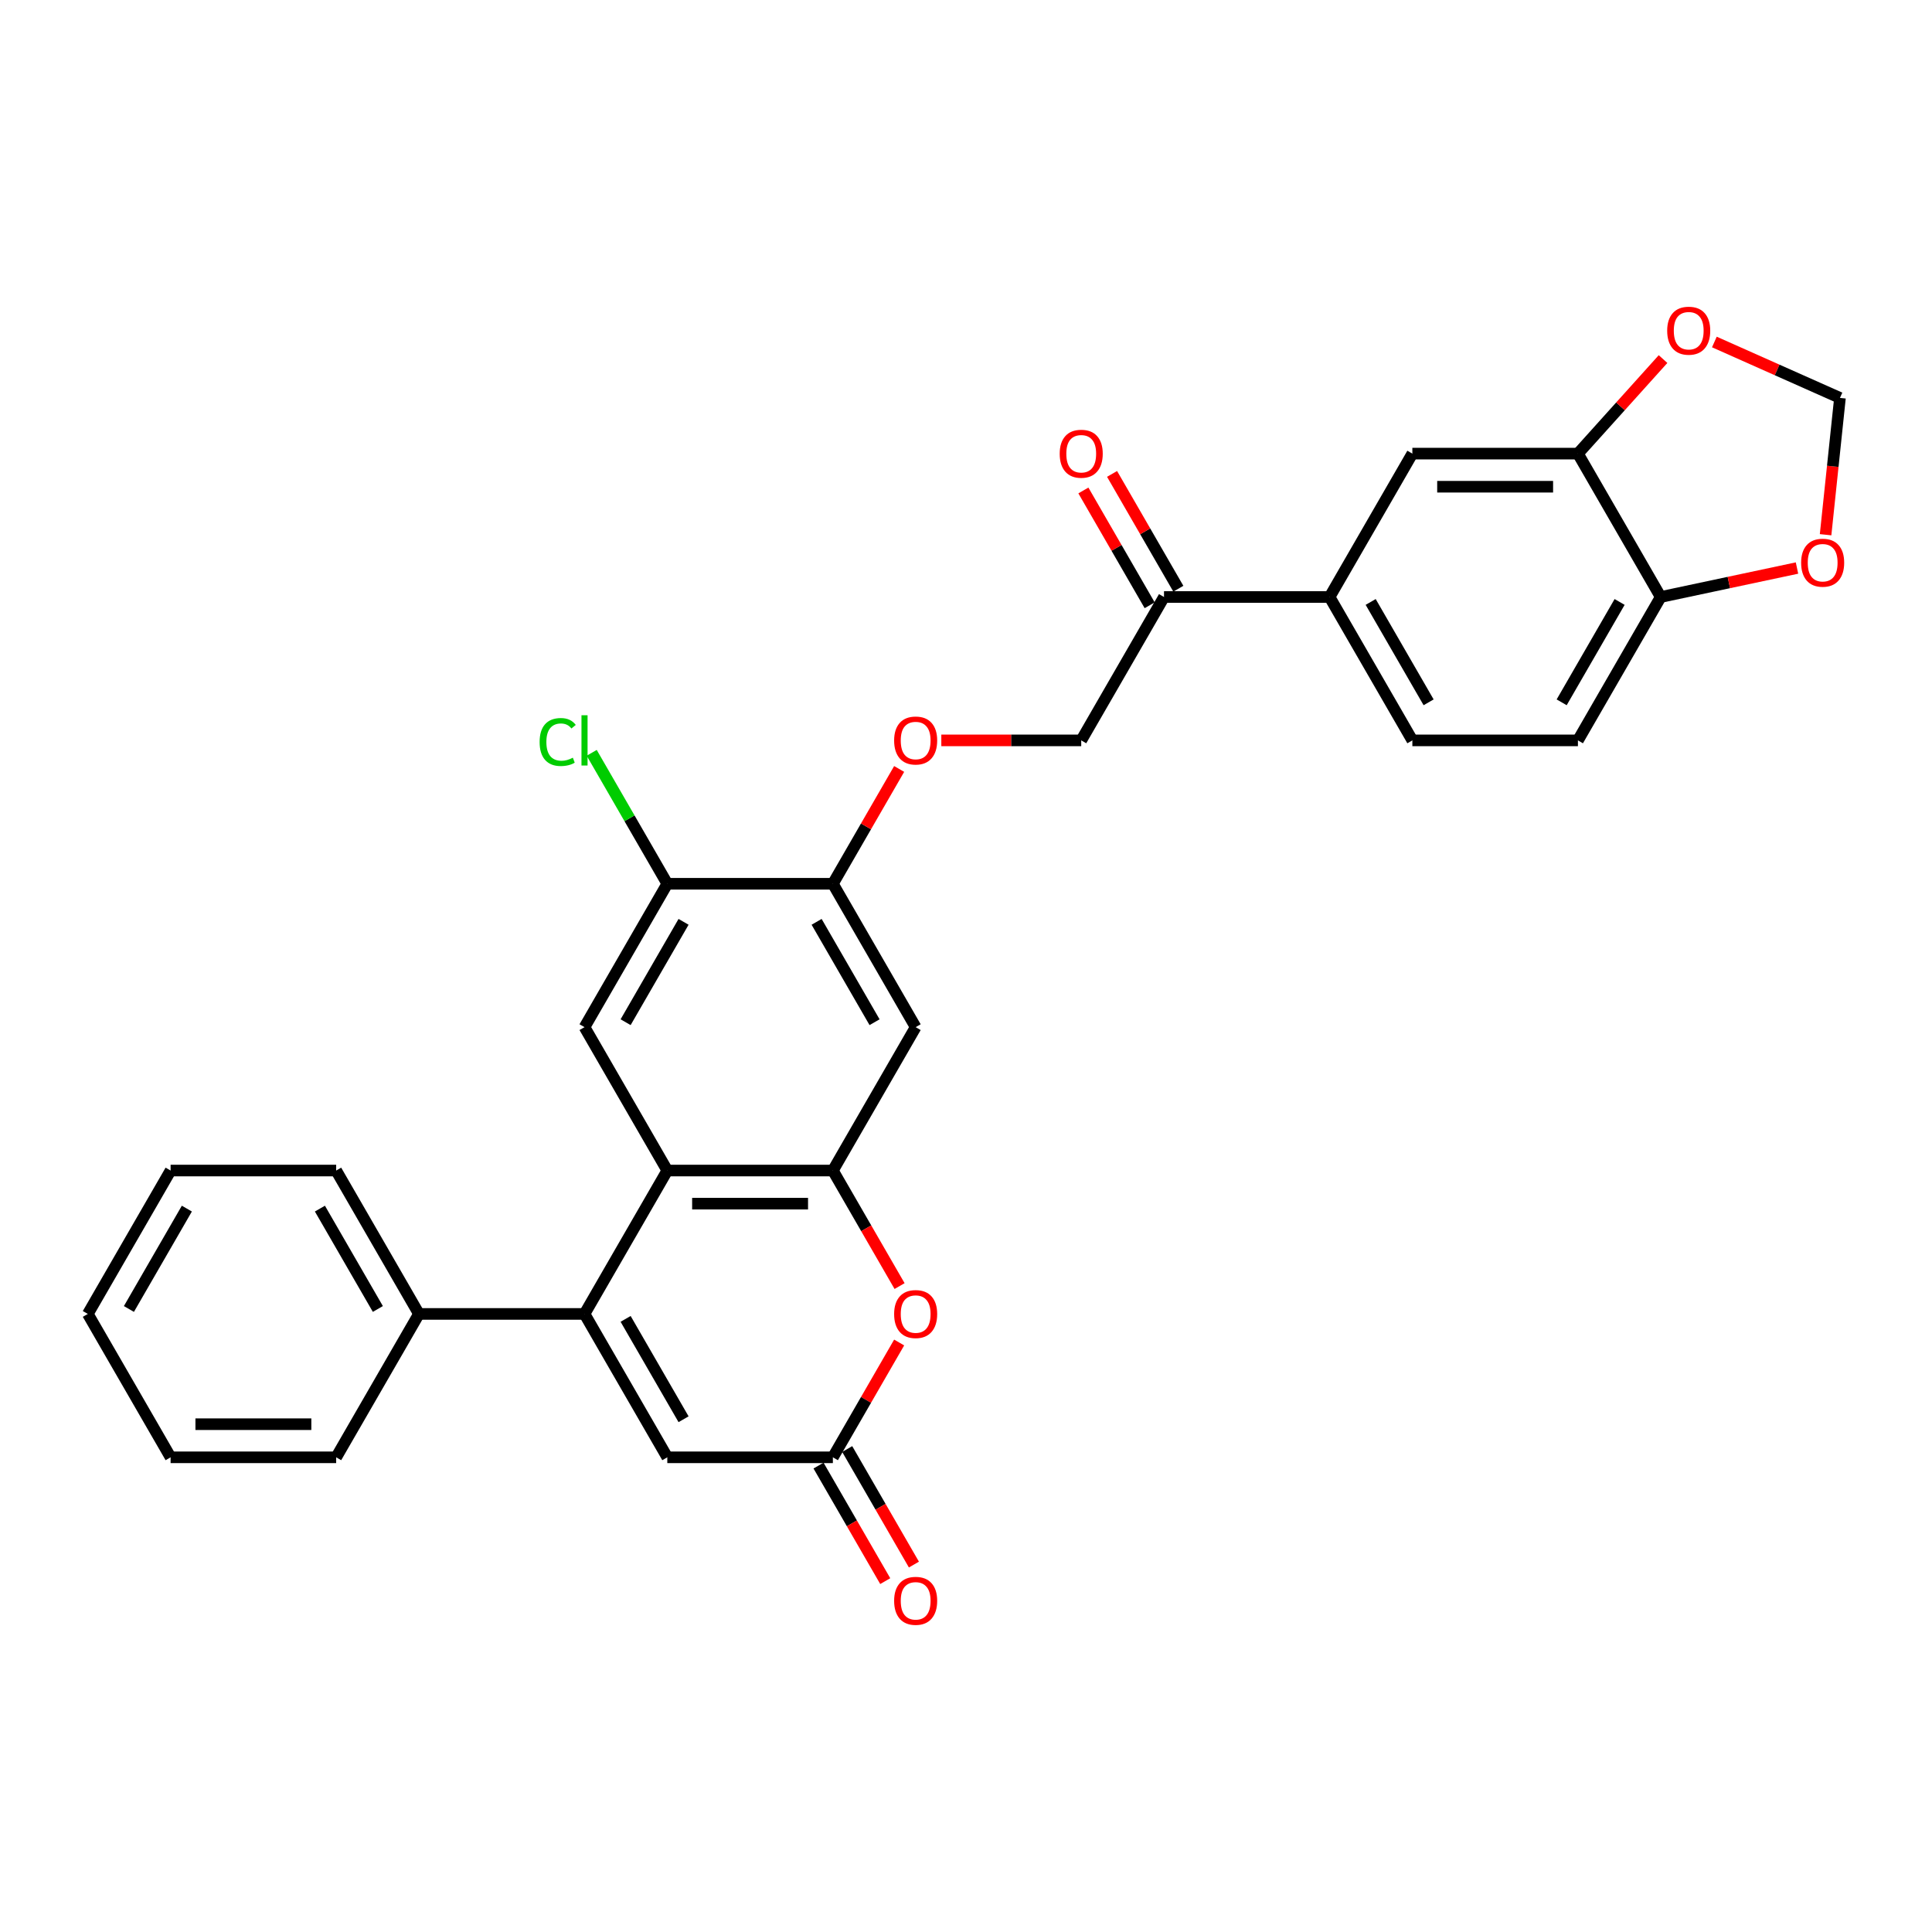 <?xml version='1.0' encoding='iso-8859-1'?>
<svg version='1.1' baseProfile='full'
              xmlns='http://www.w3.org/2000/svg'
                      xmlns:rdkit='http://www.rdkit.org/xml'
                      xmlns:xlink='http://www.w3.org/1999/xlink'
                  xml:space='preserve'
width='1000px' height='1000px' viewBox='0 0 1000 1000'>
<!-- END OF HEADER -->
<rect style='opacity:1.0;fill:#FFFFFF;stroke:none' width='1000' height='1000' x='0' y='0'> </rect>
<path class='bond-0' d='M 302.547,680.087 L 345.396,605.87' style='fill:none;fill-rule:evenodd;stroke:#000000;stroke-width:6px;stroke-linecap:butt;stroke-linejoin:miter;stroke-opacity:1' />
<path class='bond-4' d='M 302.547,680.087 L 345.396,754.303' style='fill:none;fill-rule:evenodd;stroke:#000000;stroke-width:6px;stroke-linecap:butt;stroke-linejoin:miter;stroke-opacity:1' />
<path class='bond-4' d='M 323.817,682.649 L 353.811,734.601' style='fill:none;fill-rule:evenodd;stroke:#000000;stroke-width:6px;stroke-linecap:butt;stroke-linejoin:miter;stroke-opacity:1' />
<path class='bond-16' d='M 302.547,680.087 L 216.849,680.087' style='fill:none;fill-rule:evenodd;stroke:#000000;stroke-width:6px;stroke-linecap:butt;stroke-linejoin:miter;stroke-opacity:1' />
<path class='bond-1' d='M 345.396,605.87 L 431.093,605.87' style='fill:none;fill-rule:evenodd;stroke:#000000;stroke-width:6px;stroke-linecap:butt;stroke-linejoin:miter;stroke-opacity:1' />
<path class='bond-1' d='M 358.25,623.01 L 418.238,623.01' style='fill:none;fill-rule:evenodd;stroke:#000000;stroke-width:6px;stroke-linecap:butt;stroke-linejoin:miter;stroke-opacity:1' />
<path class='bond-5' d='M 345.396,605.87 L 302.547,531.654' style='fill:none;fill-rule:evenodd;stroke:#000000;stroke-width:6px;stroke-linecap:butt;stroke-linejoin:miter;stroke-opacity:1' />
<path class='bond-6' d='M 431.093,605.87 L 473.942,531.654' style='fill:none;fill-rule:evenodd;stroke:#000000;stroke-width:6px;stroke-linecap:butt;stroke-linejoin:miter;stroke-opacity:1' />
<path class='bond-30' d='M 431.093,605.87 L 448.356,635.771' style='fill:none;fill-rule:evenodd;stroke:#000000;stroke-width:6px;stroke-linecap:butt;stroke-linejoin:miter;stroke-opacity:1' />
<path class='bond-30' d='M 448.356,635.771 L 465.62,665.672' style='fill:none;fill-rule:evenodd;stroke:#FF0000;stroke-width:6px;stroke-linecap:butt;stroke-linejoin:miter;stroke-opacity:1' />
<path class='bond-2' d='M 465.402,694.878 L 448.247,724.59' style='fill:none;fill-rule:evenodd;stroke:#FF0000;stroke-width:6px;stroke-linecap:butt;stroke-linejoin:miter;stroke-opacity:1' />
<path class='bond-2' d='M 448.247,724.59 L 431.093,754.303' style='fill:none;fill-rule:evenodd;stroke:#000000;stroke-width:6px;stroke-linecap:butt;stroke-linejoin:miter;stroke-opacity:1' />
<path class='bond-3' d='M 431.093,754.303 L 345.396,754.303' style='fill:none;fill-rule:evenodd;stroke:#000000;stroke-width:6px;stroke-linecap:butt;stroke-linejoin:miter;stroke-opacity:1' />
<path class='bond-19' d='M 423.671,758.588 L 440.935,788.488' style='fill:none;fill-rule:evenodd;stroke:#000000;stroke-width:6px;stroke-linecap:butt;stroke-linejoin:miter;stroke-opacity:1' />
<path class='bond-19' d='M 440.935,788.488 L 458.198,818.389' style='fill:none;fill-rule:evenodd;stroke:#FF0000;stroke-width:6px;stroke-linecap:butt;stroke-linejoin:miter;stroke-opacity:1' />
<path class='bond-19' d='M 438.515,750.018 L 455.778,779.919' style='fill:none;fill-rule:evenodd;stroke:#000000;stroke-width:6px;stroke-linecap:butt;stroke-linejoin:miter;stroke-opacity:1' />
<path class='bond-19' d='M 455.778,779.919 L 473.041,809.82' style='fill:none;fill-rule:evenodd;stroke:#FF0000;stroke-width:6px;stroke-linecap:butt;stroke-linejoin:miter;stroke-opacity:1' />
<path class='bond-8' d='M 302.547,531.654 L 345.396,457.438' style='fill:none;fill-rule:evenodd;stroke:#000000;stroke-width:6px;stroke-linecap:butt;stroke-linejoin:miter;stroke-opacity:1' />
<path class='bond-8' d='M 323.817,529.092 L 353.811,477.14' style='fill:none;fill-rule:evenodd;stroke:#000000;stroke-width:6px;stroke-linecap:butt;stroke-linejoin:miter;stroke-opacity:1' />
<path class='bond-32' d='M 473.942,531.654 L 431.093,457.438' style='fill:none;fill-rule:evenodd;stroke:#000000;stroke-width:6px;stroke-linecap:butt;stroke-linejoin:miter;stroke-opacity:1' />
<path class='bond-32' d='M 452.671,529.092 L 422.677,477.14' style='fill:none;fill-rule:evenodd;stroke:#000000;stroke-width:6px;stroke-linecap:butt;stroke-linejoin:miter;stroke-opacity:1' />
<path class='bond-7' d='M 431.093,457.438 L 345.396,457.438' style='fill:none;fill-rule:evenodd;stroke:#000000;stroke-width:6px;stroke-linecap:butt;stroke-linejoin:miter;stroke-opacity:1' />
<path class='bond-15' d='M 431.093,457.438 L 448.247,427.726' style='fill:none;fill-rule:evenodd;stroke:#000000;stroke-width:6px;stroke-linecap:butt;stroke-linejoin:miter;stroke-opacity:1' />
<path class='bond-15' d='M 448.247,427.726 L 465.402,398.013' style='fill:none;fill-rule:evenodd;stroke:#FF0000;stroke-width:6px;stroke-linecap:butt;stroke-linejoin:miter;stroke-opacity:1' />
<path class='bond-24' d='M 345.396,457.438 L 325.831,423.551' style='fill:none;fill-rule:evenodd;stroke:#000000;stroke-width:6px;stroke-linecap:butt;stroke-linejoin:miter;stroke-opacity:1' />
<path class='bond-24' d='M 325.831,423.551 L 306.266,389.664' style='fill:none;fill-rule:evenodd;stroke:#00CC00;stroke-width:6px;stroke-linecap:butt;stroke-linejoin:miter;stroke-opacity:1' />
<path class='bond-9' d='M 816.731,234.79 L 731.034,234.79' style='fill:none;fill-rule:evenodd;stroke:#000000;stroke-width:6px;stroke-linecap:butt;stroke-linejoin:miter;stroke-opacity:1' />
<path class='bond-9' d='M 803.877,251.929 L 743.889,251.929' style='fill:none;fill-rule:evenodd;stroke:#000000;stroke-width:6px;stroke-linecap:butt;stroke-linejoin:miter;stroke-opacity:1' />
<path class='bond-14' d='M 816.731,234.79 L 838.761,210.323' style='fill:none;fill-rule:evenodd;stroke:#000000;stroke-width:6px;stroke-linecap:butt;stroke-linejoin:miter;stroke-opacity:1' />
<path class='bond-14' d='M 838.761,210.323 L 860.791,185.856' style='fill:none;fill-rule:evenodd;stroke:#FF0000;stroke-width:6px;stroke-linecap:butt;stroke-linejoin:miter;stroke-opacity:1' />
<path class='bond-33' d='M 816.731,234.79 L 859.58,309.006' style='fill:none;fill-rule:evenodd;stroke:#000000;stroke-width:6px;stroke-linecap:butt;stroke-linejoin:miter;stroke-opacity:1' />
<path class='bond-10' d='M 688.185,309.006 L 602.488,309.006' style='fill:none;fill-rule:evenodd;stroke:#000000;stroke-width:6px;stroke-linecap:butt;stroke-linejoin:miter;stroke-opacity:1' />
<path class='bond-11' d='M 688.185,309.006 L 731.034,234.79' style='fill:none;fill-rule:evenodd;stroke:#000000;stroke-width:6px;stroke-linecap:butt;stroke-linejoin:miter;stroke-opacity:1' />
<path class='bond-21' d='M 688.185,309.006 L 731.034,383.222' style='fill:none;fill-rule:evenodd;stroke:#000000;stroke-width:6px;stroke-linecap:butt;stroke-linejoin:miter;stroke-opacity:1' />
<path class='bond-21' d='M 709.456,311.569 L 739.45,363.52' style='fill:none;fill-rule:evenodd;stroke:#000000;stroke-width:6px;stroke-linecap:butt;stroke-linejoin:miter;stroke-opacity:1' />
<path class='bond-12' d='M 602.488,309.006 L 559.639,383.222' style='fill:none;fill-rule:evenodd;stroke:#000000;stroke-width:6px;stroke-linecap:butt;stroke-linejoin:miter;stroke-opacity:1' />
<path class='bond-22' d='M 609.909,304.721 L 592.755,275.009' style='fill:none;fill-rule:evenodd;stroke:#000000;stroke-width:6px;stroke-linecap:butt;stroke-linejoin:miter;stroke-opacity:1' />
<path class='bond-22' d='M 592.755,275.009 L 575.601,245.296' style='fill:none;fill-rule:evenodd;stroke:#FF0000;stroke-width:6px;stroke-linecap:butt;stroke-linejoin:miter;stroke-opacity:1' />
<path class='bond-22' d='M 595.066,313.291 L 577.912,283.578' style='fill:none;fill-rule:evenodd;stroke:#000000;stroke-width:6px;stroke-linecap:butt;stroke-linejoin:miter;stroke-opacity:1' />
<path class='bond-22' d='M 577.912,283.578 L 560.757,253.866' style='fill:none;fill-rule:evenodd;stroke:#FF0000;stroke-width:6px;stroke-linecap:butt;stroke-linejoin:miter;stroke-opacity:1' />
<path class='bond-13' d='M 859.58,309.006 L 816.731,383.222' style='fill:none;fill-rule:evenodd;stroke:#000000;stroke-width:6px;stroke-linecap:butt;stroke-linejoin:miter;stroke-opacity:1' />
<path class='bond-13' d='M 838.31,311.569 L 808.315,363.52' style='fill:none;fill-rule:evenodd;stroke:#000000;stroke-width:6px;stroke-linecap:butt;stroke-linejoin:miter;stroke-opacity:1' />
<path class='bond-17' d='M 859.58,309.006 L 894.851,301.509' style='fill:none;fill-rule:evenodd;stroke:#000000;stroke-width:6px;stroke-linecap:butt;stroke-linejoin:miter;stroke-opacity:1' />
<path class='bond-17' d='M 894.851,301.509 L 930.122,294.012' style='fill:none;fill-rule:evenodd;stroke:#FF0000;stroke-width:6px;stroke-linecap:butt;stroke-linejoin:miter;stroke-opacity:1' />
<path class='bond-18' d='M 887.357,177.018 L 919.86,191.489' style='fill:none;fill-rule:evenodd;stroke:#FF0000;stroke-width:6px;stroke-linecap:butt;stroke-linejoin:miter;stroke-opacity:1' />
<path class='bond-18' d='M 919.86,191.489 L 952.363,205.96' style='fill:none;fill-rule:evenodd;stroke:#000000;stroke-width:6px;stroke-linecap:butt;stroke-linejoin:miter;stroke-opacity:1' />
<path class='bond-20' d='M 487.225,383.222 L 523.432,383.222' style='fill:none;fill-rule:evenodd;stroke:#FF0000;stroke-width:6px;stroke-linecap:butt;stroke-linejoin:miter;stroke-opacity:1' />
<path class='bond-20' d='M 523.432,383.222 L 559.639,383.222' style='fill:none;fill-rule:evenodd;stroke:#000000;stroke-width:6px;stroke-linecap:butt;stroke-linejoin:miter;stroke-opacity:1' />
<path class='bond-25' d='M 216.849,680.087 L 174.001,605.87' style='fill:none;fill-rule:evenodd;stroke:#000000;stroke-width:6px;stroke-linecap:butt;stroke-linejoin:miter;stroke-opacity:1' />
<path class='bond-25' d='M 195.579,677.524 L 165.585,625.573' style='fill:none;fill-rule:evenodd;stroke:#000000;stroke-width:6px;stroke-linecap:butt;stroke-linejoin:miter;stroke-opacity:1' />
<path class='bond-26' d='M 216.849,680.087 L 174.001,754.303' style='fill:none;fill-rule:evenodd;stroke:#000000;stroke-width:6px;stroke-linecap:butt;stroke-linejoin:miter;stroke-opacity:1' />
<path class='bond-34' d='M 944.92,276.774 L 948.641,241.367' style='fill:none;fill-rule:evenodd;stroke:#FF0000;stroke-width:6px;stroke-linecap:butt;stroke-linejoin:miter;stroke-opacity:1' />
<path class='bond-34' d='M 948.641,241.367 L 952.363,205.96' style='fill:none;fill-rule:evenodd;stroke:#000000;stroke-width:6px;stroke-linecap:butt;stroke-linejoin:miter;stroke-opacity:1' />
<path class='bond-23' d='M 731.034,383.222 L 816.731,383.222' style='fill:none;fill-rule:evenodd;stroke:#000000;stroke-width:6px;stroke-linecap:butt;stroke-linejoin:miter;stroke-opacity:1' />
<path class='bond-28' d='M 174.001,605.87 L 88.303,605.87' style='fill:none;fill-rule:evenodd;stroke:#000000;stroke-width:6px;stroke-linecap:butt;stroke-linejoin:miter;stroke-opacity:1' />
<path class='bond-27' d='M 174.001,754.303 L 88.303,754.303' style='fill:none;fill-rule:evenodd;stroke:#000000;stroke-width:6px;stroke-linecap:butt;stroke-linejoin:miter;stroke-opacity:1' />
<path class='bond-27' d='M 161.146,737.163 L 101.158,737.163' style='fill:none;fill-rule:evenodd;stroke:#000000;stroke-width:6px;stroke-linecap:butt;stroke-linejoin:miter;stroke-opacity:1' />
<path class='bond-29' d='M 88.303,754.303 L 45.455,680.087' style='fill:none;fill-rule:evenodd;stroke:#000000;stroke-width:6px;stroke-linecap:butt;stroke-linejoin:miter;stroke-opacity:1' />
<path class='bond-31' d='M 88.303,605.87 L 45.455,680.087' style='fill:none;fill-rule:evenodd;stroke:#000000;stroke-width:6px;stroke-linecap:butt;stroke-linejoin:miter;stroke-opacity:1' />
<path class='bond-31' d='M 96.719,625.573 L 66.725,677.524' style='fill:none;fill-rule:evenodd;stroke:#000000;stroke-width:6px;stroke-linecap:butt;stroke-linejoin:miter;stroke-opacity:1' />
<path  class='atom-3' d='M 462.801 680.155
Q 462.801 674.328, 465.68 671.071
Q 468.56 667.815, 473.942 667.815
Q 479.323 667.815, 482.203 671.071
Q 485.082 674.328, 485.082 680.155
Q 485.082 686.051, 482.169 689.41
Q 479.255 692.735, 473.942 692.735
Q 468.594 692.735, 465.68 689.41
Q 462.801 686.085, 462.801 680.155
M 473.942 689.993
Q 477.644 689.993, 479.632 687.525
Q 481.654 685.023, 481.654 680.155
Q 481.654 675.39, 479.632 672.991
Q 477.644 670.557, 473.942 670.557
Q 470.24 670.557, 468.217 672.957
Q 466.229 675.356, 466.229 680.155
Q 466.229 685.057, 468.217 687.525
Q 470.24 689.993, 473.942 689.993
' fill='#FF0000'/>
<path  class='atom-15' d='M 862.933 171.173
Q 862.933 165.345, 865.813 162.089
Q 868.692 158.832, 874.074 158.832
Q 879.456 158.832, 882.335 162.089
Q 885.215 165.345, 885.215 171.173
Q 885.215 177.069, 882.301 180.428
Q 879.387 183.753, 874.074 183.753
Q 868.727 183.753, 865.813 180.428
Q 862.933 177.103, 862.933 171.173
M 874.074 181.011
Q 877.776 181.011, 879.764 178.543
Q 881.787 176.04, 881.787 171.173
Q 881.787 166.408, 879.764 164.008
Q 877.776 161.575, 874.074 161.575
Q 870.372 161.575, 868.35 163.974
Q 866.361 166.374, 866.361 171.173
Q 866.361 176.075, 868.35 178.543
Q 870.372 181.011, 874.074 181.011
' fill='#FF0000'/>
<path  class='atom-16' d='M 462.801 383.291
Q 462.801 377.463, 465.68 374.207
Q 468.56 370.95, 473.942 370.95
Q 479.323 370.95, 482.203 374.207
Q 485.082 377.463, 485.082 383.291
Q 485.082 389.187, 482.169 392.546
Q 479.255 395.871, 473.942 395.871
Q 468.594 395.871, 465.68 392.546
Q 462.801 389.221, 462.801 383.291
M 473.942 393.129
Q 477.644 393.129, 479.632 390.661
Q 481.654 388.158, 481.654 383.291
Q 481.654 378.526, 479.632 376.126
Q 477.644 373.692, 473.942 373.692
Q 470.24 373.692, 468.217 376.092
Q 466.229 378.491, 466.229 383.291
Q 466.229 388.192, 468.217 390.661
Q 470.24 393.129, 473.942 393.129
' fill='#FF0000'/>
<path  class='atom-18' d='M 932.264 291.257
Q 932.264 285.429, 935.144 282.173
Q 938.023 278.916, 943.405 278.916
Q 948.787 278.916, 951.666 282.173
Q 954.545 285.429, 954.545 291.257
Q 954.545 297.153, 951.632 300.512
Q 948.718 303.837, 943.405 303.837
Q 938.057 303.837, 935.144 300.512
Q 932.264 297.187, 932.264 291.257
M 943.405 301.095
Q 947.107 301.095, 949.095 298.627
Q 951.118 296.125, 951.118 291.257
Q 951.118 286.492, 949.095 284.093
Q 947.107 281.659, 943.405 281.659
Q 939.703 281.659, 937.68 284.058
Q 935.692 286.458, 935.692 291.257
Q 935.692 296.159, 937.68 298.627
Q 939.703 301.095, 943.405 301.095
' fill='#FF0000'/>
<path  class='atom-20' d='M 462.801 828.587
Q 462.801 822.76, 465.68 819.503
Q 468.56 816.247, 473.942 816.247
Q 479.323 816.247, 482.203 819.503
Q 485.082 822.76, 485.082 828.587
Q 485.082 834.483, 482.169 837.843
Q 479.255 841.168, 473.942 841.168
Q 468.594 841.168, 465.68 837.843
Q 462.801 834.518, 462.801 828.587
M 473.942 838.425
Q 477.644 838.425, 479.632 835.957
Q 481.654 833.455, 481.654 828.587
Q 481.654 823.823, 479.632 821.423
Q 477.644 818.989, 473.942 818.989
Q 470.24 818.989, 468.217 821.389
Q 466.229 823.788, 466.229 828.587
Q 466.229 833.489, 468.217 835.957
Q 470.24 838.425, 473.942 838.425
' fill='#FF0000'/>
<path  class='atom-23' d='M 548.498 234.858
Q 548.498 229.031, 551.378 225.774
Q 554.257 222.518, 559.639 222.518
Q 565.021 222.518, 567.9 225.774
Q 570.78 229.031, 570.78 234.858
Q 570.78 240.754, 567.866 244.114
Q 564.952 247.439, 559.639 247.439
Q 554.292 247.439, 551.378 244.114
Q 548.498 240.789, 548.498 234.858
M 559.639 244.696
Q 563.341 244.696, 565.329 242.228
Q 567.352 239.726, 567.352 234.858
Q 567.352 230.093, 565.329 227.694
Q 563.341 225.26, 559.639 225.26
Q 555.937 225.26, 553.914 227.66
Q 551.926 230.059, 551.926 234.858
Q 551.926 239.76, 553.914 242.228
Q 555.937 244.696, 559.639 244.696
' fill='#FF0000'/>
<path  class='atom-25' d='M 279.306 384.062
Q 279.306 378.029, 282.117 374.875
Q 284.962 371.687, 290.344 371.687
Q 295.348 371.687, 298.022 375.218
L 295.76 377.069
Q 293.806 374.498, 290.344 374.498
Q 286.676 374.498, 284.722 376.966
Q 282.802 379.4, 282.802 384.062
Q 282.802 388.861, 284.79 391.329
Q 286.813 393.797, 290.721 393.797
Q 293.394 393.797, 296.514 392.186
L 297.474 394.757
Q 296.205 395.58, 294.286 396.059
Q 292.366 396.539, 290.241 396.539
Q 284.962 396.539, 282.117 393.317
Q 279.306 390.095, 279.306 384.062
' fill='#00CC00'/>
<path  class='atom-25' d='M 300.97 370.213
L 304.124 370.213
L 304.124 396.231
L 300.97 396.231
L 300.97 370.213
' fill='#00CC00'/>
</svg>
